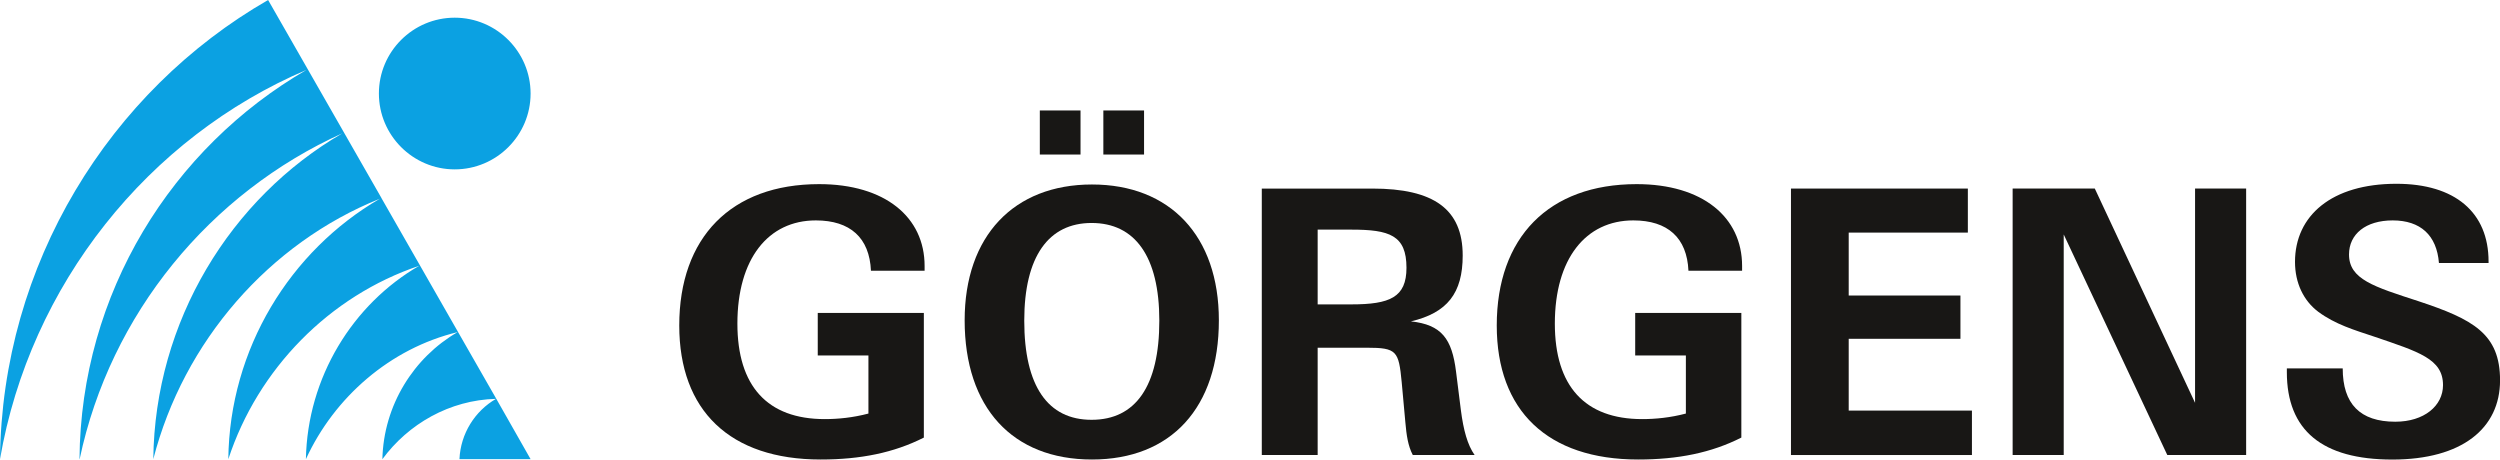 <?xml version="1.0" encoding="utf-8"?>
<!-- Generator: Adobe Illustrator 25.2.0, SVG Export Plug-In . SVG Version: 6.00 Build 0)  -->
<svg version="1.1" id="Ebene_1" xmlns="http://www.w3.org/2000/svg" xmlns:xlink="http://www.w3.org/1999/xlink" x="0px" y="0px"
	 viewBox="0 0 496.24 91.21" style="enable-background:new 0 0 496.24 91.21;" xml:space="preserve">
<style type="text/css">
	.st0{fill-rule:evenodd;clip-rule:evenodd;fill:#181715;}
	.st1{fill-rule:evenodd;clip-rule:evenodd;fill:#0BA1E2;}
</style>
<path class="st0" d="M183.4,62.11h-21.08v8.45h10.06v11.53c-3.08,0.81-6.02,1.1-8.67,1.1c-11.38,0-17.34-6.54-17.34-18.95
	c0-12.85,6.1-20.49,15.57-20.49c6.83,0,10.65,3.45,10.94,9.99h10.65v-0.95c0-9.7-7.86-16.24-20.93-16.24
	c-17.48,0-27.77,10.58-27.77,28.06c0,16.89,10.06,26.6,28.06,26.6c7.93,0,14.54-1.34,20.49-4.35V62.11z"/>
<path class="st0" d="M206.4,30.67h8.08v-8.74h-8.08V30.67z M219.01,30.67h8.08v-8.74h-8.08V30.67z M191.48,63.58
	c0,17.34,9.48,27.63,25.27,27.63c15.72,0,25.19-10.29,25.19-27.63c0-16.75-9.69-26.96-25.19-26.96
	C201.25,36.62,191.48,46.83,191.48,63.58 M203.31,63.65c0-12.78,4.85-19.39,13.37-19.39c8.59,0,13.44,6.61,13.44,19.39
	c0,13-4.7,19.68-13.44,19.68C208,83.34,203.31,76.66,203.31,63.65"/>
<path class="st0" d="M250.46,90.32h11.09v-21.3h9.77c5.95,0,6.32,0.66,6.91,6.83l0.73,8c0.22,2.5,0.51,4.63,1.47,6.46h12.27
	c-1.4-1.98-2.21-4.92-2.72-8.89l-0.96-7.64c-0.81-6.54-2.86-9.33-8.96-9.99c7.2-1.69,10.28-5.58,10.28-13.07
	c0-9.25-5.8-13.29-17.92-13.29h-21.96V90.32z M261.55,60.42V45.58h6.68c7.56,0,10.95,1.1,10.95,7.57c0,5.88-3.3,7.27-10.95,7.27
	H261.55z"/>
<path class="st0" d="M345.66,62.11h-21.08v8.45h10.06v11.53c-3.08,0.81-6.02,1.1-8.67,1.1c-11.38,0-17.34-6.54-17.34-18.95
	c0-12.85,6.1-20.49,15.58-20.49c6.83,0,10.65,3.45,10.94,9.99h10.65v-0.95c0-9.7-7.86-16.24-20.93-16.24
	c-17.48,0-27.77,10.58-27.77,28.06c0,16.89,10.06,26.6,28.06,26.6c7.94,0,14.54-1.34,20.49-4.35V62.11z"/>
<polygon class="st0" points="355.5,90.32 391.42,90.32 391.42,81.5 366.96,81.5 366.96,67.25 389.14,67.25 389.14,58.66 
	366.96,58.66 366.96,46.17 390.61,46.17 390.61,37.43 355.5,37.43 "/>
<polygon class="st0" points="399.5,90.32 409.64,90.32 409.64,46.54 430.2,90.32 445.85,90.32 445.85,37.43 435.71,37.43 
	435.71,79.96 415.81,37.43 399.5,37.43 "/>
<path class="st0" d="M453.93,73.13v0.74c0,11.54,6.98,17.35,20.94,17.35c13.81,0,21.38-6.18,21.38-15.73
	c0-9.25-5.36-12.12-16.24-15.72c-8.82-2.87-13.74-4.33-13.74-9.26c0-4.04,3.31-6.76,8.67-6.76c5.51,0,8.74,2.94,9.18,8.45h9.85V51.9
	c0-9.7-6.61-15.42-18.29-15.42c-12.85,0-20.13,6.32-20.13,15.5c0,4.19,1.69,7.71,4.63,9.92c3.38,2.49,7.12,3.6,11.09,4.92
	c8.82,3.01,13.66,4.41,13.66,9.62c0,4.11-3.74,7.27-9.48,7.27c-6.98,0-10.43-3.53-10.43-10.58H453.93z"/>
<path class="st1" d="M91.2,91.14c0.22-5.08,3.09-9.58,7.26-11.97c-9.23,0.23-17.44,5-22.56,11.98c0.24-10.7,6.22-20.2,14.94-25.23
	c-13.4,3.24-24.48,12.93-30.12,25.22c0.3-16.22,9.29-30.76,22.5-38.39c-17.85,6-32.03,20.49-37.9,38.4
	c0.24-21.94,12.29-41.37,30.09-51.71c-22.04,8.86-38.98,28.38-44.98,51.7c0.29-27.36,15.34-51.81,37.55-64.69
	C41.7,38.31,21.88,62.29,15.81,91.14h-0.03c0.24-32.94,18.35-61.82,45.08-77.28C29.41,27.25,5.96,56.52,0,91.14
	C0.37,52.43,21.74,18.09,53.22,0l7.86,13.73l7.2,12.58c0,0,0,0,0,0l7.44,13c0,0,0,0-0.01,0c5.08,8.86,10.14,17.72,15.21,26.59h0
	l7.58,13.24l6.82,12H91.2z M90.26,3.51c8.29,0,15.06,6.76,15.06,15.06c0,8.29-6.76,15.05-15.06,15.05
	c-8.29,0-15.05-6.76-15.05-15.05C75.2,10.27,81.96,3.51,90.26,3.51"/>
</svg>
